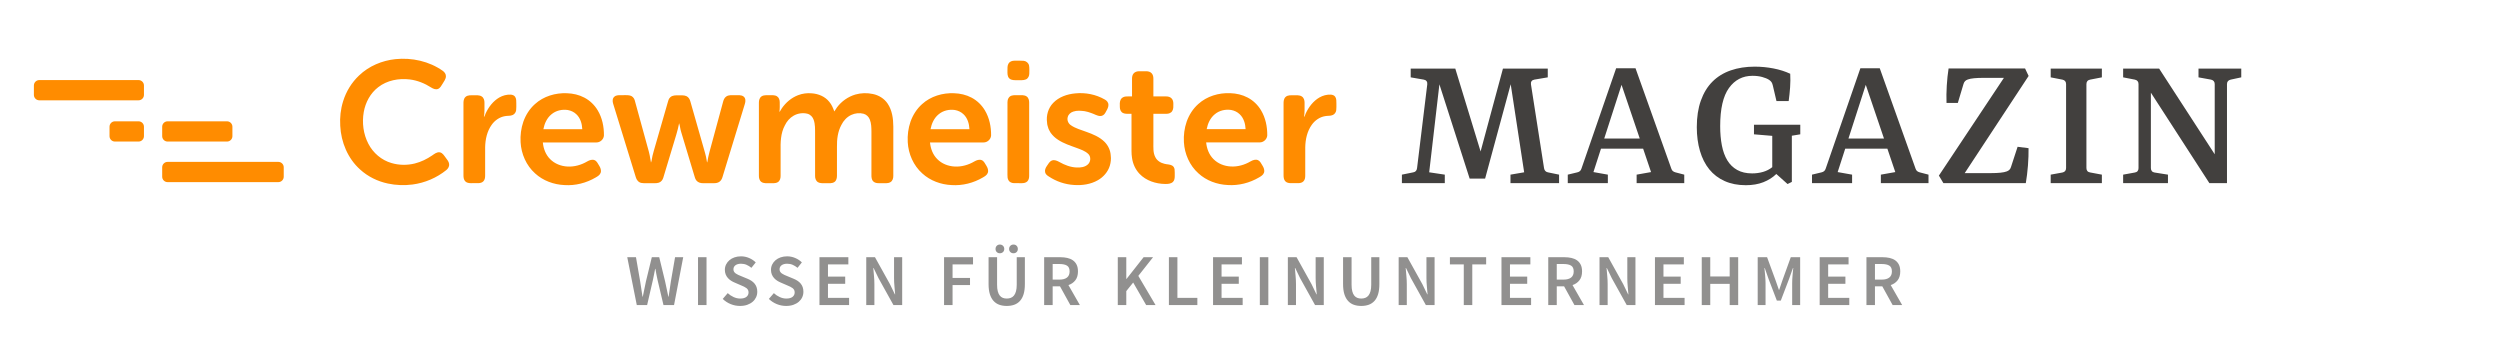 <?xml version="1.0" encoding="UTF-8" standalone="no"?>
<!DOCTYPE svg PUBLIC "-//W3C//DTD SVG 1.1//EN" "http://www.w3.org/Graphics/SVG/1.1/DTD/svg11.dtd">
<svg width="1760" height="250" viewBox="0 0 1760 250" preserveAspectRatio="xMinYMin meet" version="1.1" xmlns="http://www.w3.org/2000/svg" xmlns:xlink="http://www.w3.org/1999/xlink" xml:space="preserve" style="fill-rule:evenodd;clip-rule:evenodd;stroke-linejoin:round;stroke-miterlimit:1.414;">
    <g transform="matrix(1,0,0,1,-223.142,-576.628)">
        <g transform="matrix(1,0,0,1,0,-33)">
            <path d="M1163.86,687.231C1163.67,688.643 1162.78,689.967 1161.47,690.565C1159.78,691.395 1157.83,691.002 1156.04,691.385C1152.24,692.011 1148.86,694.343 1146.65,697.467C1143.38,702.024 1142.14,707.742 1142.04,713.277C1142.03,719.962 1142.04,726.65 1142.03,733.338C1142.02,734.711 1141.81,736.226 1140.8,737.25C1139.89,738.233 1138.49,738.553 1137.19,738.569C1135.44,738.592 1133.69,738.576 1131.95,738.576C1130.57,738.566 1129.05,738.332 1128.05,737.289C1126.96,736.184 1126.78,734.553 1126.77,733.076C1126.77,716.307 1126.78,699.537 1126.77,682.768C1126.73,681.031 1126.87,679.013 1128.29,677.805C1129.79,676.468 1131.93,676.727 1133.79,676.701C1135.76,676.769 1137.95,676.382 1139.68,677.574C1141.11,678.52 1141.58,680.323 1141.56,681.95C1141.51,685.31 1141.74,688.699 1141.17,692.029C1141.88,691.314 1141.98,690.213 1142.44,689.335C1144.54,684.875 1147.71,680.74 1152.03,678.242C1154.44,676.874 1157.21,676.107 1159.98,676.243C1161.17,676.308 1162.47,676.725 1163.15,677.776C1164.06,679.159 1163.96,680.905 1163.97,682.493C1163.93,684.07 1164.07,685.661 1163.86,687.231ZM1109.99,709.877C1097.42,709.905 1084.85,709.882 1072.28,709.887C1072.68,714.202 1074.29,718.528 1077.41,721.614C1080.59,724.857 1085.08,726.593 1089.57,726.828C1094.46,727.124 1099.37,725.709 1103.57,723.223C1105.11,722.335 1107.06,721.616 1108.79,722.374C1110.33,723.105 1111.01,724.768 1111.88,726.129C1112.83,727.617 1113.59,729.481 1112.98,731.243C1112.43,732.816 1110.93,733.695 1109.57,734.489C1102.95,738.413 1095.16,740.401 1087.47,739.884C1079.94,739.543 1072.41,736.804 1066.83,731.663C1060.62,726.129 1057.06,717.959 1056.61,709.703C1056.33,704.814 1056.96,699.857 1058.57,695.224C1060.24,690.542 1062.98,686.198 1066.71,682.886C1072.77,677.347 1081.18,674.87 1089.29,675.229C1093.52,675.362 1097.76,676.33 1101.51,678.317C1105.39,680.348 1108.66,683.502 1110.9,687.265C1114.09,692.56 1115.36,698.831 1115.29,704.964C1115.14,707.654 1112.67,709.91 1109.99,709.877ZM1095.83,689.999C1094.2,688.418 1092.06,687.446 1089.84,687.042C1085.81,686.426 1081.47,687.411 1078.34,690.08C1075.16,692.663 1073.4,696.587 1072.65,700.544C1081.78,700.533 1090.91,700.541 1100.05,700.538C1099.86,696.703 1098.73,692.676 1095.83,689.999ZM1048.84,737.746C1047.37,739.074 1045.25,739.169 1043.37,739.145C1036.81,739.04 1030,736.865 1025.39,732.026C1022.47,728.996 1020.68,724.979 1020.09,720.84C1019.77,719.239 1019.79,717.603 1019.72,715.981C1019.72,707.24 1019.72,698.496 1019.72,689.755C1017.72,689.659 1015.58,690.071 1013.7,689.161C1012.2,688.437 1011.53,686.711 1011.51,685.125C1011.48,683.297 1011.25,681.323 1012.15,679.65C1012.85,678.344 1014.31,677.664 1015.73,677.555C1017.18,677.445 1018.63,677.518 1020.09,677.499C1020.09,673.322 1020.08,669.146 1020.09,664.968C1020.09,663.671 1020.36,662.29 1021.24,661.291C1022.2,660.16 1023.76,659.781 1025.19,659.781C1026.88,659.772 1028.57,659.759 1030.26,659.786C1031.62,659.808 1033.06,660.226 1033.97,661.289C1034.87,662.29 1035.13,663.685 1035.12,664.992C1035.13,669.161 1035.11,673.33 1035.12,677.501C1038.11,677.499 1041.1,677.491 1044.08,677.503C1045.52,677.496 1047.07,677.882 1048.04,679.016C1048.93,680.01 1049.18,681.393 1049.18,682.69C1049.17,684.394 1049.36,686.254 1048.41,687.772C1047.59,689.18 1045.89,689.753 1044.34,689.746C1041.26,689.77 1038.19,689.748 1035.12,689.755C1035.12,696.549 1035.12,703.345 1035.12,710.139C1035.15,713.511 1034.83,717.11 1036.46,720.203C1037.66,722.736 1040.25,724.336 1042.92,724.933C1044.66,725.421 1046.59,725.268 1048.23,726.13C1049.25,726.635 1049.89,727.708 1050.04,728.82C1050.25,730.355 1050.12,731.909 1050.16,733.453C1050.17,734.958 1050.02,736.668 1048.84,737.746ZM996.053,736.486C990.98,739.406 984.946,740.27 979.174,739.843C972.9,739.471 966.759,737.37 961.524,733.893C960.412,733.225 959.275,732.344 958.941,731.022C958.491,729.401 959.237,727.773 960.141,726.462C961.139,725.026 961.999,723.262 963.737,722.606C965.569,721.92 967.445,722.871 969.037,723.732C972.754,725.821 976.862,727.408 981.166,727.549C983.914,727.685 986.977,727.302 989.063,725.326C991.029,723.497 991.29,720.092 989.407,718.112C987.108,715.843 983.935,714.848 980.982,713.729C976.542,712.109 971.962,710.648 967.99,708.013C965.954,706.722 964.185,705.028 962.777,703.072C962.304,702.167 961.726,701.315 961.321,700.378C960.904,698.9 960.284,697.457 960.279,695.899C959.559,690.973 961.079,685.697 964.563,682.101C968.579,677.884 974.412,675.906 980.092,675.374C987.246,674.644 994.647,676.078 1000.9,679.674C1002.31,680.378 1003.49,681.785 1003.46,683.433C1003.51,685.532 1002.24,687.301 1001.28,689.058C1000.59,690.364 999.234,691.366 997.72,691.32C995.437,691.247 993.508,689.866 991.382,689.206C989.902,688.568 988.317,688.26 986.751,687.9C984.081,687.573 981.29,687.289 978.692,688.196C976.949,688.765 975.342,690.078 974.867,691.91C974.155,694.086 975.141,696.539 977.031,697.775C980.276,700.07 984.209,701.021 987.873,702.427C992.527,704.086 997.296,706.023 1000.84,709.585C1003.32,712.123 1004.91,715.535 1005.1,719.088C1005.44,721.524 1005.15,724.026 1004.43,726.37C1003.1,730.675 999.935,734.273 996.053,736.486ZM945.419,665.524C943.528,666.359 941.404,665.986 939.405,666.072C937.479,666.059 935.247,666.279 933.722,664.854C932.28,663.486 932.375,661.344 932.387,659.517C932.407,657.754 932.215,655.838 933.193,654.273C934.04,652.88 935.753,652.357 937.3,652.351C939.475,652.383 941.662,652.233 943.83,652.44C945.591,652.618 947.182,653.913 947.583,655.663C947.953,657.553 947.771,659.495 947.775,661.408C947.768,663.059 946.992,664.822 945.419,665.524ZM915.574,709.912C903.005,709.941 890.435,709.918 877.866,709.922C878.261,714.238 879.876,718.564 882.992,721.649C886.17,724.892 890.663,726.628 895.15,726.864C900.049,727.16 904.955,725.744 909.155,723.259C910.694,722.37 912.642,721.652 914.375,722.409C915.917,723.141 916.598,724.803 917.47,726.164C918.417,727.653 919.172,729.517 918.561,731.278C918.014,732.852 916.511,733.73 915.158,734.524C908.534,738.449 900.742,740.436 893.051,739.92C885.528,739.579 877.994,736.839 872.415,731.698C866.21,726.164 862.644,717.994 862.199,709.739C861.919,704.85 862.542,699.892 864.152,695.26C865.819,690.577 868.563,686.233 872.291,682.922C878.35,677.382 886.765,674.905 894.873,675.264C899.101,675.398 903.343,676.366 907.097,678.353C910.976,680.385 914.244,683.539 916.488,687.3C919.671,692.596 920.944,698.867 920.871,704.999C920.73,707.689 918.25,709.946 915.574,709.912ZM901.416,690.035C899.782,688.454 897.64,687.481 895.423,687.077C891.398,686.461 887.055,687.447 883.921,690.116C880.748,692.698 878.986,696.623 878.237,700.579C887.369,700.568 896.499,700.576 905.631,700.574C905.447,696.738 904.311,692.711 901.416,690.035ZM849.94,737.9C848.135,738.933 845.982,738.528 844.001,738.611C841.96,738.582 839.578,738.882 837.957,737.358C836.677,736.124 836.604,734.236 836.63,732.572C836.636,722.473 836.63,712.371 836.633,702.273C836.604,699.461 836.569,696.556 835.534,693.903C834.808,691.932 833.197,690.29 831.152,689.722C828.284,688.947 825.144,689.27 822.456,690.526C819.377,691.951 816.941,694.575 815.463,697.605C812.894,702.318 812.266,707.799 812.365,713.092C812.365,719.804 812.371,726.513 812.362,733.222C812.375,734.851 812.053,736.704 810.639,737.721C808.954,738.926 806.767,738.54 804.828,738.611C802.866,738.547 800.72,738.898 798.953,737.845C797.481,736.956 796.937,735.135 796.962,733.503C796.943,723.618 796.959,713.729 796.956,703.842C796.931,700.551 797.087,697.149 795.972,693.998C795.303,691.996 793.714,690.3 791.661,689.722C788.409,688.859 784.83,689.388 781.907,691.036C779.165,692.58 777.028,695.073 775.682,697.898C772.679,703.405 772.583,709.855 772.695,715.968C772.688,721.819 772.704,727.671 772.685,733.521C772.717,735.164 772.185,737.032 770.676,737.9C768.972,738.888 766.921,738.55 765.043,738.611C763.084,738.547 760.89,738.917 759.177,737.731C757.741,736.736 757.362,734.845 757.407,733.203C757.404,716.083 757.4,698.963 757.407,681.843C757.391,680.204 757.884,678.349 759.353,677.427C760.957,676.419 762.935,676.694 764.737,676.652C766.533,676.694 768.498,676.413 770.109,677.402C771.517,678.259 772.074,679.981 772.074,681.557C772.077,683.858 772.198,686.177 771.826,688.46C772.59,687.736 772.936,686.709 773.548,685.874C776.353,681.795 780.308,678.447 784.938,676.656C788.005,675.45 791.352,675.029 794.628,675.322C799.293,675.644 804.025,677.586 806.971,681.336C808.639,683.291 809.63,685.689 810.486,688.084C811.225,687.197 811.687,686.126 812.394,685.217C815.584,680.919 820.199,677.711 825.319,676.174C829.315,675.042 833.592,674.911 837.649,675.807C841.811,676.649 845.699,679.037 848.065,682.609C851.227,687.328 852.007,693.182 852.036,698.749C852.038,710.327 852.049,721.905 852.029,733.483C852.058,735.157 851.491,737.042 849.94,737.9ZM731.804,734.178C731.453,735.406 730.857,736.611 729.839,737.418C728.673,738.397 727.083,738.61 725.612,738.601C723.055,738.591 720.498,738.61 717.94,738.591C716.351,738.604 714.657,738.116 713.574,736.898C712.584,735.798 712.236,734.322 711.835,732.941C708.794,722.818 705.717,712.706 702.695,702.577C702.032,700.546 701.905,698.381 701.243,696.359C700.698,698.999 700.115,701.637 699.31,704.21C696.227,714.415 693.157,724.623 690.074,734.829C689.612,736.343 688.51,737.721 686.975,738.225C685.051,738.84 682.998,738.518 681.013,738.598C678.911,738.531 676.784,738.76 674.698,738.422C672.688,738.084 671.271,736.311 670.758,734.423C665.421,717.164 660.118,699.892 654.797,682.627C654.274,681.01 654.22,678.927 655.621,677.728C657.067,676.411 659.147,676.657 660.946,676.631C662.841,676.702 664.771,676.447 666.637,676.867C668.236,677.221 669.465,678.535 669.949,680.069C673.045,691.329 676.144,702.594 679.23,713.857C680.259,717.193 680.898,720.631 681.443,724.078C681.634,723.711 681.759,723.325 681.819,722.92C682.195,720.503 682.72,718.105 683.434,715.761C686.66,704.555 689.892,693.349 693.119,682.139C693.535,680.688 693.844,679.065 695.077,678.054C696.612,676.647 698.819,676.721 700.765,676.749C702.657,676.807 704.669,676.507 706.44,677.336C707.94,678.044 708.797,679.588 709.189,681.138C712.23,691.776 715.255,702.418 718.291,713.057C719.138,716.144 720.17,719.196 720.619,722.375C720.717,722.949 720.746,723.552 721.036,724.075C721.472,721.514 721.943,718.956 722.654,716.453C725.81,704.819 728.969,693.189 732.122,681.552C732.485,680.056 733.074,678.471 734.415,677.581C736.195,676.29 738.511,676.705 740.568,676.631C742.603,676.715 744.928,676.265 746.667,677.604C748.179,678.819 748.097,681.02 747.539,682.707C742.297,699.864 737.049,717.021 731.804,734.178ZM643.013,709.912C630.443,709.941 617.874,709.918 605.304,709.922C605.699,714.238 607.315,718.564 610.43,721.649C613.609,724.892 618.101,726.628 622.589,726.864C627.487,727.16 632.394,725.744 636.593,723.259C638.133,722.37 640.08,721.652 641.813,722.409C643.356,723.141 644.036,724.803 644.908,726.164C645.856,727.653 646.61,729.517 646,731.278C645.453,732.852 643.95,733.73 642.596,734.524C635.973,738.449 628.181,740.436 620.489,739.92C612.967,739.579 605.432,736.839 599.853,731.698C593.648,726.164 590.082,717.994 589.637,709.739C589.357,704.85 589.98,699.892 591.59,695.26C593.258,690.577 596.002,686.233 599.73,682.922C605.788,677.382 614.203,674.905 622.311,675.264C626.539,675.398 630.781,676.366 634.535,678.353C638.415,680.385 641.683,683.539 643.926,687.3C647.11,692.596 648.383,698.867 648.309,704.999C648.168,707.689 645.689,709.946 643.013,709.912ZM628.854,690.035C627.22,688.454 625.079,687.481 622.861,687.077C618.837,686.461 614.493,687.447 611.36,690.116C608.187,692.698 606.425,696.623 605.676,700.579C614.808,700.568 623.937,700.576 633.069,700.574C632.886,696.738 631.75,692.711 628.854,690.035ZM584.119,690.566C582.425,691.397 580.481,691.004 578.688,691.386C574.891,692.013 571.504,694.345 569.3,697.469C566.029,702.026 564.786,707.744 564.684,713.279C564.674,719.964 564.687,726.652 564.679,733.339C564.666,734.713 564.457,736.227 563.452,737.252C562.536,738.235 561.133,738.555 559.835,738.57C558.087,738.594 556.341,738.578 554.596,738.578C553.214,738.568 551.695,738.334 550.693,737.291C549.61,736.186 549.424,734.556 549.421,733.077C549.419,716.308 549.424,699.539 549.419,682.77C549.377,681.033 549.513,679.015 550.937,677.806C552.439,676.47 554.582,676.729 556.438,676.703C558.411,676.771 560.601,676.383 562.332,677.576C563.758,678.522 564.231,680.325 564.205,681.952C564.156,685.312 564.391,688.701 563.82,692.031C564.533,691.316 564.629,690.215 565.087,689.337C567.191,684.877 570.358,680.742 574.679,678.244C577.084,676.876 579.858,676.108 582.632,676.245C583.823,676.31 585.113,676.727 585.793,677.777C586.709,679.161 586.607,680.907 586.62,682.495C586.581,684.072 586.714,685.663 586.508,687.233C586.317,688.645 585.424,689.969 584.119,690.566ZM513.555,739.527C507.783,740.264 501.878,740.07 496.187,738.833C488.983,737.306 482.123,733.957 476.678,728.971C468.002,721.231 463.224,709.711 462.672,698.193C462.306,692.343 462.944,686.411 464.726,680.82C466.85,673.982 470.712,667.665 475.935,662.758C482.832,656.134 492.084,652.251 501.54,651.259C513.131,650.079 525.256,652.723 534.843,659.491C536.091,660.366 537.124,661.757 537.067,663.345C537.032,665.312 535.727,666.882 534.78,668.495C533.877,669.884 533.116,671.59 531.481,672.25C529.85,672.879 528.116,672.116 526.726,671.254C522.15,668.317 516.98,666.211 511.561,665.556C503.871,664.62 495.609,666.172 489.407,671.011C483.897,675.218 480.43,681.711 479.227,688.479C477.905,696.019 478.912,704.049 482.481,710.856C485.807,717.312 491.762,722.408 498.763,724.41C504.062,725.977 509.779,726.049 515.135,724.727C519.546,723.631 523.683,721.601 527.425,719.038C529.013,717.951 530.732,716.51 532.799,716.869C534.691,717.228 535.685,719.028 536.76,720.433C537.778,721.886 539.15,723.265 539.34,725.12C539.539,726.754 538.621,728.292 537.407,729.309C530.596,734.832 522.236,738.379 513.555,739.527ZM419.084,737.843L341.124,737.843C339.033,737.843 337.321,736.13 337.321,734.036L337.321,727.401C337.321,725.306 339.033,723.593 341.124,723.593L419.084,723.593C421.176,723.593 422.887,725.306 422.887,727.401L422.887,734.036C422.887,736.13 421.176,737.843 419.084,737.843ZM382.956,709.283L341.124,709.283C339.033,709.283 337.321,707.569 337.321,705.475L337.321,698.84C337.321,696.746 339.033,695.032 341.124,695.032L382.956,695.032C385.048,695.032 386.759,696.746 386.759,698.84L386.759,705.475C386.759,707.569 385.048,709.283 382.956,709.283ZM320.684,709.283L304.046,709.283C301.954,709.283 300.243,707.569 300.243,705.475L300.243,698.84C300.243,696.746 301.954,695.032 304.046,695.032L320.684,695.032C322.775,695.032 324.486,696.746 324.486,698.84L324.486,705.475C324.486,707.569 322.775,709.283 320.684,709.283ZM320.684,680.247L250.805,680.247C248.714,680.247 247.002,678.533 247.002,676.439L247.002,669.804C247.002,667.709 248.714,665.996 250.805,665.996L320.684,665.996C322.775,665.996 324.486,667.709 324.486,669.804L324.486,676.439C324.486,678.533 322.775,680.247 320.684,680.247ZM935.39,676.937C937.001,676.465 938.701,676.695 940.356,676.64C942.216,676.682 944.301,676.382 945.912,677.536C947.272,678.492 947.682,680.265 947.676,681.84C947.679,698.95 947.676,716.058 947.676,733.168C947.705,734.634 947.453,736.231 946.386,737.318C945.314,738.39 943.721,738.603 942.28,738.59C940.465,738.568 938.65,738.632 936.839,738.552C935.39,738.485 933.817,737.88 933.107,736.535C932.378,735.333 932.387,733.888 932.387,732.533C932.404,715.528 932.372,698.523 932.404,681.521C932.375,679.592 933.39,677.447 935.39,676.937Z" style="fill:rgb(255,140,0);fill-rule:nonzero;"/>
        </g>
        <g transform="matrix(1,0,0,1,0,-33)">
            <path d="M1554.21,810.331L1562.27,824.393L1555.56,824.393L1548.28,811.206L1543.11,811.206L1543.11,824.393L1537.12,824.393L1537.12,790.704L1548.53,790.704C1550.29,790.704 1551.92,790.877 1553.44,791.219C1554.95,791.563 1556.26,792.121 1557.36,792.894C1558.46,793.666 1559.33,794.688 1559.97,795.959C1560.61,797.229 1560.92,798.809 1560.92,800.698C1560.92,803.273 1560.31,805.352 1559.09,806.931C1557.87,808.511 1556.24,809.644 1554.21,810.331ZM1553.21,796.628C1551.99,795.873 1550.22,795.495 1547.91,795.495L1543.11,795.495L1543.11,806.467L1547.91,806.467C1550.22,806.467 1551.99,805.987 1553.21,805.025C1554.43,804.064 1555.04,802.621 1555.04,800.698C1555.04,798.74 1554.43,797.384 1553.21,796.628ZM1504.19,790.704L1524.53,790.704L1524.53,795.753L1510.17,795.753L1510.17,804.355L1522.31,804.355L1522.31,809.403L1510.17,809.403L1510.17,819.345L1525.04,819.345L1525.04,824.393L1504.19,824.393L1504.19,790.704ZM1484.83,808.991C1484.83,808.202 1484.85,807.343 1484.9,806.416C1484.95,805.488 1485.02,804.553 1485.09,803.608C1485.15,802.664 1485.24,801.737 1485.34,800.826C1485.45,799.917 1485.53,799.067 1485.6,798.277L1485.39,798.277L1482.66,805.952L1476.82,821.251L1474.04,821.251L1468.2,805.952L1465.52,798.277L1465.31,798.277C1465.38,799.067 1465.46,799.917 1465.54,800.826C1465.63,801.737 1465.71,802.664 1465.8,803.608C1465.89,804.553 1465.96,805.488 1466.01,806.416C1466.06,807.343 1466.09,808.202 1466.09,808.991L1466.09,824.393L1460.56,824.393L1460.56,790.704L1467.17,790.704L1473.26,807.291L1475.48,813.679L1475.69,813.679L1477.86,807.291L1483.85,790.704L1490.45,790.704L1490.45,824.393L1484.83,824.393L1484.83,808.991ZM1440.84,809.455L1427.16,809.455L1427.16,824.393L1421.17,824.393L1421.17,790.704L1427.16,790.704L1427.16,804.252L1440.84,804.252L1440.84,790.704L1446.83,790.704L1446.83,824.393L1440.84,824.393L1440.84,809.455ZM1388.23,790.704L1408.57,790.704L1408.57,795.753L1394.22,795.753L1394.22,804.355L1406.35,804.355L1406.35,809.403L1394.22,809.403L1394.22,819.345L1409.09,819.345L1409.09,824.393L1388.23,824.393L1388.23,790.704ZM1357.82,805.437L1354.36,798.277L1354.16,798.277C1354.3,800.063 1354.46,801.934 1354.65,803.891C1354.84,805.849 1354.93,807.773 1354.93,809.661L1354.93,824.393L1349.2,824.393L1349.2,790.704L1355.35,790.704L1365.88,809.661L1369.34,816.821L1369.54,816.821C1369.4,815.07 1369.24,813.189 1369.05,811.18C1368.86,809.171 1368.77,807.223 1368.77,805.334L1368.77,790.704L1374.5,790.704L1374.5,824.393L1368.36,824.393L1357.82,805.437ZM1331.55,824.393L1324.27,811.206L1319.1,811.206L1319.1,824.393L1313.11,824.393L1313.11,790.704L1324.52,790.704C1326.28,790.704 1327.91,790.877 1329.43,791.219C1330.94,791.563 1332.25,792.121 1333.35,792.894C1334.45,793.666 1335.32,794.688 1335.96,795.959C1336.6,797.229 1336.91,798.809 1336.91,800.698C1336.91,803.273 1336.3,805.352 1335.08,806.931C1333.86,808.511 1332.23,809.644 1330.2,810.331L1338.26,824.393L1331.55,824.393ZM1331.03,800.698C1331.03,798.74 1330.42,797.384 1329.2,796.628C1327.97,795.873 1326.21,795.495 1323.9,795.495L1319.1,795.495L1319.1,806.467L1323.9,806.467C1326.21,806.467 1327.97,805.987 1329.2,805.025C1330.42,804.064 1331.03,802.621 1331.03,800.698ZM1280.18,790.704L1300.52,790.704L1300.52,795.753L1286.16,795.753L1286.16,804.355L1298.3,804.355L1298.3,809.403L1286.16,809.403L1286.16,819.345L1301.03,819.345L1301.03,824.393L1280.18,824.393L1280.18,790.704ZM1259.63,824.393L1253.64,824.393L1253.64,795.753L1243.88,795.753L1243.88,790.704L1269.39,790.704L1269.39,795.753L1259.63,795.753L1259.63,824.393ZM1216.42,805.437L1212.96,798.277L1212.75,798.277C1212.89,800.063 1213.05,801.934 1213.24,803.891C1213.43,805.849 1213.53,807.773 1213.53,809.661L1213.53,824.393L1207.8,824.393L1207.8,790.704L1213.94,790.704L1224.47,809.661L1227.93,816.821L1228.14,816.821C1228,815.07 1227.83,813.189 1227.65,811.18C1227.46,809.171 1227.36,807.223 1227.36,805.334L1227.36,790.704L1233.09,790.704L1233.09,824.393L1226.95,824.393L1216.42,805.437ZM1190.78,821.457C1189.66,822.693 1188.32,823.595 1186.76,824.162C1185.19,824.728 1183.43,825.012 1181.46,825.012C1179.5,825.012 1177.74,824.728 1176.17,824.162C1174.61,823.595 1173.26,822.693 1172.15,821.457C1171.03,820.221 1170.17,818.633 1169.56,816.692C1168.96,814.753 1168.66,812.391 1168.66,809.609L1168.66,790.704L1174.65,790.704L1174.65,810.073C1174.65,811.894 1174.81,813.43 1175.14,814.683C1175.47,815.937 1175.93,816.942 1176.53,817.697C1177.14,818.453 1177.85,818.993 1178.68,819.319C1179.5,819.646 1180.43,819.809 1181.46,819.809C1182.5,819.809 1183.44,819.646 1184.3,819.319C1185.16,818.993 1185.9,818.453 1186.52,817.697C1187.14,816.942 1187.62,815.937 1187.97,814.683C1188.31,813.43 1188.49,811.894 1188.49,810.073L1188.49,790.704L1194.22,790.704L1194.22,809.609C1194.22,812.391 1193.92,814.753 1193.34,816.692C1192.75,818.633 1191.9,820.221 1190.78,821.457ZM1138.41,805.437L1134.95,798.277L1134.74,798.277C1134.88,800.063 1135.04,801.934 1135.23,803.891C1135.42,805.849 1135.52,807.773 1135.52,809.661L1135.52,824.393L1129.79,824.393L1129.79,790.704L1135.93,790.704L1146.46,809.661L1149.92,816.821L1150.13,816.821C1149.99,815.07 1149.83,813.189 1149.64,811.18C1149.45,809.171 1149.35,807.223 1149.35,805.334L1149.35,790.704L1155.08,790.704L1155.08,824.393L1148.94,824.393L1138.41,805.437ZM1110.06,790.704L1116.05,790.704L1116.05,824.393L1110.06,824.393L1110.06,790.704ZM1077.13,790.704L1097.47,790.704L1097.47,795.753L1083.12,795.753L1083.12,804.355L1095.25,804.355L1095.25,809.403L1083.12,809.403L1083.12,819.345L1097.98,819.345L1097.98,824.393L1077.13,824.393L1077.13,790.704ZM1046.05,790.704L1052.04,790.704L1052.04,819.345L1066.08,819.345L1066.08,824.393L1046.05,824.393L1046.05,790.704ZM1030.04,824.393L1020.9,808.528L1016.05,814.555L1016.05,824.393L1010.06,824.393L1010.06,790.704L1016.05,790.704L1016.05,806.003L1016.21,806.003L1028.24,790.704L1034.89,790.704L1024.52,803.84L1036.65,824.393L1030.04,824.393ZM976.66,824.393L969.381,811.206L964.218,811.206L964.218,824.393L958.229,824.393L958.229,790.704L969.639,790.704C971.394,790.704 973.029,790.877 974.543,791.219C976.058,791.563 977.365,792.121 978.467,792.894C979.568,793.666 980.437,794.688 981.074,795.959C981.711,797.229 982.03,798.809 982.03,800.698C982.03,803.273 981.418,805.352 980.197,806.931C978.975,808.511 977.348,809.644 975.318,810.331L983.372,824.393L976.66,824.393ZM976.144,800.698C976.144,798.74 975.532,797.384 974.311,796.628C973.089,795.873 971.325,795.495 969.019,795.495L964.218,795.495L964.218,806.467L969.019,806.467C971.325,806.467 973.089,805.987 974.311,805.025C975.532,804.064 976.144,802.621 976.144,800.698ZM941.218,821.457C940.099,822.693 938.757,823.595 937.191,824.162C935.624,824.728 933.861,825.012 931.899,825.012C929.937,825.012 928.173,824.728 926.607,824.162C925.041,823.595 923.698,822.693 922.58,821.457C921.461,820.221 920.601,818.633 919.999,816.692C919.396,814.753 919.095,812.391 919.095,809.609L919.095,790.704L925.084,790.704L925.084,810.073C925.084,811.894 925.247,813.43 925.575,814.683C925.901,815.937 926.366,816.942 926.969,817.697C927.57,818.453 928.285,818.993 929.111,819.319C929.937,819.646 930.866,819.809 931.899,819.809C932.932,819.809 933.878,819.646 934.739,819.319C935.598,818.993 936.339,818.453 936.959,817.697C937.578,816.942 938.06,815.937 938.404,814.683C938.748,813.43 938.92,811.894 938.92,810.073L938.92,790.704L944.651,790.704L944.651,809.609C944.651,812.391 944.358,814.753 943.773,816.692C943.188,818.633 942.336,820.221 941.218,821.457ZM936.649,787.923C935.753,787.923 935.014,787.639 934.429,787.073C933.843,786.506 933.551,785.777 933.551,784.883C933.551,783.991 933.843,783.253 934.429,782.668C935.014,782.085 935.753,781.793 936.649,781.793C937.543,781.793 938.275,782.085 938.843,782.668C939.411,783.253 939.695,783.991 939.695,784.883C939.695,785.777 939.411,786.506 938.843,787.073C938.275,787.639 937.543,787.923 936.649,787.923ZM927.046,787.923C926.151,787.923 925.42,787.639 924.852,787.073C924.284,786.506 924,785.777 924,784.883C924,783.991 924.284,783.253 924.852,782.668C925.42,782.085 926.151,781.793 927.046,781.793C927.941,781.793 928.68,782.085 929.266,782.668C929.851,783.253 930.144,783.991 930.144,784.883C930.144,785.777 929.851,786.506 929.266,787.073C928.68,787.639 927.941,787.923 927.046,787.923ZM893.747,805.282L906.034,805.282L906.034,810.331L893.747,810.331L893.747,824.393L887.758,824.393L887.758,790.704L908.151,790.704L908.151,795.753L893.747,795.753L893.747,805.282ZM841.604,805.437L838.145,798.277L837.938,798.277C838.075,800.063 838.239,801.934 838.429,803.891C838.617,805.849 838.713,807.773 838.713,809.661L838.713,824.393L832.982,824.393L832.982,790.704L839.126,790.704L849.658,809.661L853.117,816.821L853.323,816.821C853.185,815.07 853.022,813.189 852.833,811.18C852.643,809.171 852.549,807.223 852.549,805.334L852.549,790.704L858.279,790.704L858.279,824.393L852.136,824.393L841.604,805.437ZM800.044,790.704L820.385,790.704L820.385,795.753L806.033,795.753L806.033,804.355L818.165,804.355L818.165,809.403L806.033,809.403L806.033,819.345L820.901,819.345L820.901,824.393L800.044,824.393L800.044,790.704ZM785.511,822.05C784.46,822.96 783.187,823.681 781.69,824.213C780.193,824.745 778.497,825.012 776.605,825.012C774.333,825.012 772.139,824.582 770.022,823.724C767.906,822.866 766.038,821.646 764.421,820.066L767.931,815.997C769.136,817.13 770.513,818.049 772.062,818.753C773.61,819.457 775.159,819.809 776.708,819.809C778.635,819.809 780.098,819.414 781.096,818.624C782.094,817.834 782.594,816.787 782.594,815.482C782.594,814.795 782.465,814.212 782.206,813.73C781.948,813.25 781.587,812.829 781.122,812.468C780.658,812.108 780.107,811.773 779.47,811.464C778.833,811.155 778.136,810.846 777.379,810.537L772.733,808.528C771.907,808.185 771.089,807.755 770.28,807.24C769.471,806.725 768.74,806.107 768.086,805.385C767.432,804.664 766.907,803.823 766.512,802.861C766.116,801.9 765.918,800.801 765.918,799.564C765.918,798.225 766.202,796.981 766.77,795.83C767.338,794.68 768.12,793.675 769.119,792.816C770.117,791.958 771.313,791.289 772.707,790.807C774.101,790.327 775.624,790.086 777.276,790.086C779.238,790.086 781.13,790.472 782.955,791.245C784.779,792.018 786.345,793.057 787.653,794.362L784.607,798.174C783.505,797.281 782.369,796.577 781.2,796.062C780.029,795.546 778.722,795.289 777.276,795.289C775.658,795.289 774.367,795.641 773.404,796.345C772.44,797.049 771.958,798.019 771.958,799.255C771.958,799.908 772.104,800.466 772.397,800.93C772.689,801.393 773.085,801.805 773.585,802.166C774.083,802.526 774.66,802.853 775.314,803.145C775.968,803.437 776.639,803.72 777.328,803.994L781.923,805.9C782.92,806.313 783.833,806.794 784.659,807.343C785.485,807.893 786.199,808.528 786.801,809.249C787.403,809.97 787.877,810.803 788.221,811.747C788.565,812.692 788.737,813.782 788.737,815.018C788.737,816.392 788.461,817.68 787.911,818.882C787.36,820.084 786.56,821.14 785.511,822.05ZM753.036,822.05C751.986,822.96 750.713,823.681 749.216,824.213C747.719,824.745 746.023,825.012 744.131,825.012C741.859,825.012 739.665,824.582 737.548,823.724C735.431,822.866 733.564,821.646 731.947,820.066L735.457,815.997C736.662,817.13 738.039,818.049 739.587,818.753C741.136,819.457 742.685,819.809 744.234,819.809C746.161,819.809 747.624,819.414 748.622,818.624C749.62,817.834 750.119,816.787 750.119,815.482C750.119,814.795 749.99,814.212 749.732,813.73C749.474,813.25 749.113,812.829 748.648,812.468C748.183,812.108 747.632,811.773 746.996,811.464C746.359,811.155 745.662,810.846 744.905,810.537L740.259,808.528C739.433,808.185 738.615,807.755 737.806,807.24C736.997,806.725 736.265,806.107 735.612,805.385C734.958,804.664 734.433,803.823 734.037,802.861C733.641,801.9 733.444,800.801 733.444,799.564C733.444,798.225 733.728,796.981 734.296,795.83C734.863,794.68 735.646,793.675 736.645,792.816C737.642,791.958 738.839,791.289 740.233,790.807C741.627,790.327 743.15,790.086 744.802,790.086C746.764,790.086 748.656,790.472 750.481,791.245C752.305,792.018 753.871,793.057 755.179,794.362L752.133,798.174C751.031,797.281 749.895,796.577 748.726,796.062C747.555,795.546 746.247,795.289 744.802,795.289C743.184,795.289 741.893,795.641 740.93,796.345C739.966,797.049 739.484,798.019 739.484,799.255C739.484,799.908 739.63,800.466 739.923,800.93C740.215,801.393 740.611,801.805 741.11,802.166C741.609,802.526 742.186,802.853 742.84,803.145C743.493,803.437 744.165,803.72 744.853,803.994L749.448,805.9C750.446,806.313 751.359,806.794 752.185,807.343C753.011,807.893 753.725,808.528 754.327,809.249C754.929,809.97 755.402,810.803 755.747,811.747C756.091,812.692 756.263,813.782 756.263,815.018C756.263,816.392 755.987,817.68 755.437,818.882C754.886,820.084 754.086,821.14 753.036,822.05ZM714.548,790.704L720.537,790.704L720.537,824.393L714.548,824.393L714.548,790.704ZM690.232,824.393L686.05,806.673C685.774,805.368 685.508,804.072 685.25,802.784C684.992,801.496 684.76,800.2 684.553,798.895L684.347,798.895C684.105,800.2 683.856,801.496 683.598,802.784C683.34,804.072 683.073,805.368 682.798,806.673L678.719,824.393L671.44,824.393L664.728,790.704L670.872,790.704L673.815,807.703C674.09,809.524 674.365,811.327 674.641,813.112C674.916,814.898 675.191,816.684 675.467,818.469L675.673,818.469C676.051,816.684 676.422,814.889 676.783,813.086C677.144,811.283 677.514,809.489 677.893,807.703L682.023,790.704L687.238,790.704L691.368,807.703C691.746,809.455 692.125,811.232 692.504,813.035C692.882,814.838 693.26,816.65 693.64,818.469L693.846,818.469C694.121,816.65 694.388,814.847 694.646,813.061C694.904,811.275 695.171,809.489 695.447,807.703L698.389,790.704L704.12,790.704L697.667,824.393L690.232,824.393Z" style="fill:rgb(145,144,143);fill-rule:nonzero;"/>
        </g>
        <g transform="matrix(1,0,0,1,0,-33)">
            <path d="M1793.55,665.684C1792.68,665.89 1792.03,666.252 1791.59,666.768C1791.16,667.284 1790.94,667.973 1790.94,668.832L1790.94,738.565L1778.55,738.565L1737.36,674.871L1737.36,727.932C1737.36,728.793 1737.58,729.499 1738.01,730.049C1738.44,730.6 1739.1,730.944 1739.96,731.081L1749.39,732.578L1749.39,738.565L1717.83,738.565L1717.83,732.578L1726.06,731.081C1726.93,730.944 1727.58,730.608 1728.01,730.075C1728.45,729.541 1728.66,728.845 1728.66,727.984L1728.66,668.832C1728.66,667.973 1728.45,667.276 1728.01,666.742C1727.58,666.209 1726.93,665.856 1726.06,665.684L1717.83,664.084L1717.83,657.941L1743.19,657.941L1782.3,718.229L1782.3,668.832C1782.3,667.973 1782.07,667.276 1781.62,666.742C1781.17,666.209 1780.53,665.856 1779.69,665.684L1770.89,664.084L1770.89,657.941L1800.99,657.941L1800.99,664.084L1793.55,665.684ZM1666.83,732.578L1675.06,731.081C1675.92,730.909 1676.57,730.557 1677.01,730.023C1677.44,729.49 1677.66,728.793 1677.66,727.932L1677.66,668.832C1677.66,667.973 1677.44,667.276 1677.01,666.742C1676.57,666.209 1675.92,665.856 1675.06,665.684L1666.83,664.084L1666.83,657.941L1702.86,657.941L1702.86,664.084L1694.58,665.684C1693.72,665.856 1693.06,666.209 1692.63,666.742C1692.2,667.276 1691.98,667.973 1691.98,668.832L1691.98,727.932C1691.98,728.793 1692.2,729.49 1692.63,730.023C1693.06,730.557 1693.72,730.892 1694.58,731.029L1702.86,732.578L1702.86,738.565L1666.83,738.565L1666.83,732.578ZM1625.09,731.494C1627.45,731.494 1629.57,731.4 1631.45,731.21C1633.32,731.021 1634.8,730.72 1635.87,730.307C1636.64,730.032 1637.27,729.645 1637.77,729.145C1638.28,728.647 1638.65,727.984 1638.89,727.158L1643.53,712.964L1651.24,713.945C1651.27,715.666 1651.25,717.592 1651.18,719.726C1651.11,721.86 1650.99,724.01 1650.82,726.178C1650.64,728.345 1650.43,730.505 1650.17,732.655C1649.91,734.806 1649.62,736.776 1649.31,738.565L1591.3,738.565L1588.12,733.249L1633.89,664.445L1619.26,664.445C1616.94,664.445 1614.84,664.531 1612.96,664.703C1611.09,664.876 1609.59,665.168 1608.48,665.581C1607.68,665.856 1607.04,666.244 1606.56,666.742C1606.07,667.241 1605.7,667.903 1605.46,668.729L1601.45,682.098L1593.49,682.098C1593.35,678.21 1593.41,674.141 1593.67,669.89C1593.93,665.641 1594.35,661.624 1594.94,657.838L1648.79,657.838L1651.29,663.103L1606.3,731.494L1625.09,731.494ZM1547.27,732.578L1557.43,730.771L1551.86,714.306L1522.17,714.306L1516.86,730.771L1527.02,732.578L1527.02,738.565L1498.79,738.565L1498.79,732.578L1505.46,730.978C1506.22,730.806 1506.85,730.513 1507.33,730.1C1507.82,729.687 1508.18,729.103 1508.43,728.345L1532.85,657.683L1546.49,657.683L1571.69,728.345C1571.94,729.103 1572.3,729.679 1572.79,730.075C1573.27,730.47 1573.9,730.771 1574.66,730.978L1580.81,732.578L1580.81,738.565L1547.27,738.565L1547.27,732.578ZM1536.65,669.349L1524.46,707.131L1549.46,707.131L1536.65,669.349ZM1484.6,737.688L1481.58,739.185L1473.67,732.113C1471.17,734.557 1468.13,736.484 1464.56,737.894C1460.98,739.305 1456.87,740.011 1452.21,740.011C1446.59,740.011 1441.62,739.038 1437.3,737.094C1432.97,735.151 1429.37,732.406 1426.49,728.862C1423.61,725.318 1421.42,721.016 1419.93,715.958C1418.44,710.899 1417.69,705.291 1417.69,699.131C1417.69,692.008 1418.64,685.771 1420.56,680.42C1422.46,675.07 1425.18,670.631 1428.7,667.103C1432.23,663.576 1436.52,660.935 1441.57,659.18C1446.62,657.425 1452.25,656.548 1458.46,656.548C1462.91,656.548 1467.31,656.97 1471.66,657.812C1476.02,658.656 1479.95,659.903 1483.46,661.555C1483.63,664.686 1483.61,667.852 1483.38,671.052C1483.15,674.252 1482.82,677.487 1482.37,680.756L1473.77,680.756L1471.22,669.865C1470.98,668.799 1470.66,667.981 1470.26,667.413C1469.86,666.845 1469.3,666.321 1468.57,665.839C1467.35,665.047 1465.74,664.377 1463.72,663.826C1461.71,663.276 1459.43,663 1456.9,663C1449.99,663 1444.47,665.856 1440.34,671.568C1436.21,677.28 1434.15,686.245 1434.15,698.46C1434.15,703.381 1434.54,707.897 1435.34,712.009C1436.14,716.121 1437.42,719.622 1439.17,722.513C1440.92,725.403 1443.24,727.657 1446.12,729.274C1449,730.892 1452.51,731.7 1456.64,731.7C1459.35,731.7 1461.92,731.348 1464.35,730.642C1466.78,729.937 1468.93,728.828 1470.81,727.313L1470.81,705.273L1457.94,704.189L1457.94,697.428L1490.54,697.428L1490.54,704.189L1484.6,705.17L1484.6,737.688ZM1375.33,732.578L1385.48,730.771L1379.91,714.306L1350.23,714.306L1344.92,730.771L1355.07,732.578L1355.07,738.565L1326.85,738.565L1326.85,732.578L1333.52,730.978C1334.28,730.806 1334.9,730.513 1335.39,730.1C1335.88,729.687 1336.24,729.103 1336.48,728.345L1360.9,657.683L1374.55,657.683L1399.75,728.345C1399.99,729.103 1400.36,729.679 1400.84,730.075C1401.33,730.47 1401.95,730.771 1402.72,730.978L1408.86,732.578L1408.86,738.565L1375.33,738.565L1375.33,732.578ZM1364.71,669.349L1352.52,707.131L1377.52,707.131L1364.71,669.349ZM1286.52,732.578L1296.15,730.926L1286.68,668.936L1268.66,735.365L1257.78,735.365L1236.48,668.987L1229.29,730.926L1240.28,732.578L1240.28,738.565L1210.08,738.565L1210.08,732.578L1217.99,730.978C1218.83,730.841 1219.47,730.522 1219.92,730.023C1220.37,729.525 1220.65,728.845 1220.75,727.984L1227.94,668.987C1228.04,668.093 1227.88,667.353 1227.44,666.768C1227.01,666.183 1226.36,665.822 1225.49,665.684L1216.27,664.084L1216.27,657.941L1247.67,657.941L1265.48,716.267L1281.21,657.941L1312.77,657.941L1312.77,664.084L1303.29,665.684C1302.38,665.856 1301.73,666.235 1301.34,666.819C1300.93,667.405 1300.81,668.144 1300.94,669.039L1310.16,728.087C1310.3,728.879 1310.6,729.525 1311.07,730.023C1311.54,730.522 1312.17,730.841 1312.97,730.978L1320.73,732.578L1320.73,738.565L1286.52,738.565L1286.52,732.578Z" style="fill:rgb(66,64,62);fill-rule:nonzero;"/>
        </g>
    </g>
</svg>
